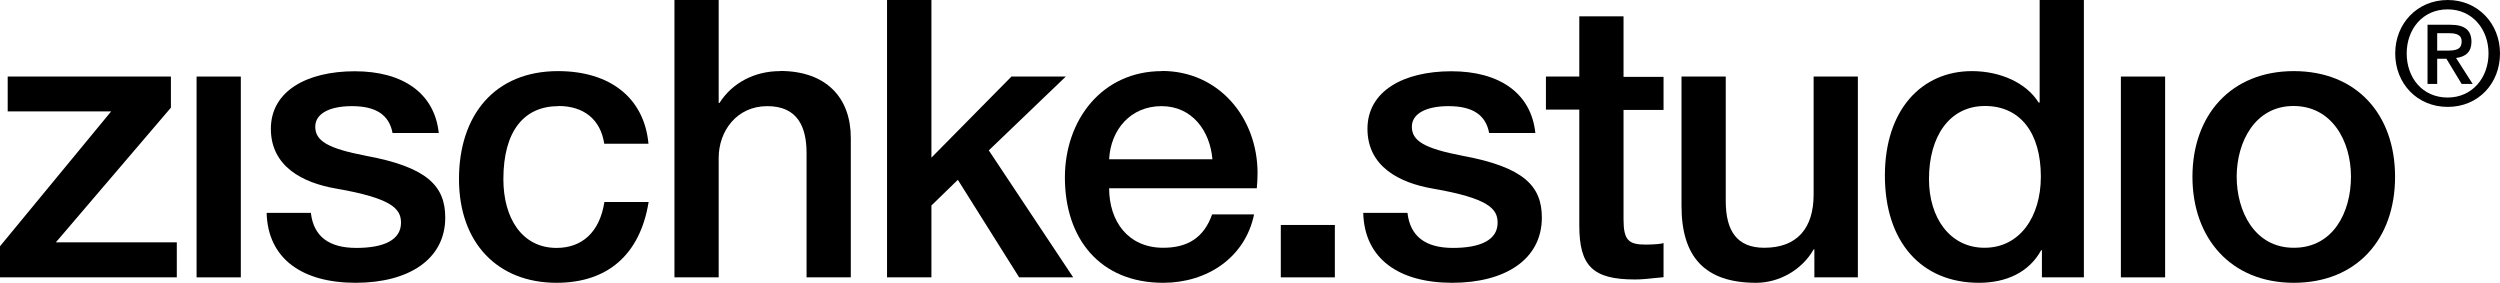 <?xml version="1.0" encoding="UTF-8"?>
<svg id="Ebene_2" data-name="Ebene 2" xmlns="http://www.w3.org/2000/svg" viewBox="0 0 165.58 18.73">
  <g id="Ebene_1-2" data-name="Ebene 1">
    <g>
      <polygon points="11.32 7.13 11.32 5.07 .51 5.07 .51 7.38 7.36 7.38 0 16.31 0 18.37 11.71 18.37 11.71 16.05 3.7 16.05 11.32 7.13"/>
      <rect x="13.02" y="5.07" width="2.93" height="13.3"/>
      <path d="M24.25,10.32c-2.57-.49-3.37-1-3.37-1.93,0-.88.98-1.36,2.42-1.36,1.6,0,2.47.57,2.7,1.78h3.06c-.28-2.65-2.39-4.09-5.56-4.09s-5.56,1.31-5.56,3.81,2.11,3.58,4.32,3.96c3.7.64,4.3,1.34,4.3,2.26,0,1.16-1.16,1.67-2.96,1.67s-2.83-.75-3.01-2.32h-2.93c.08,3.06,2.39,4.63,5.89,4.63s5.94-1.54,5.94-4.32c0-2.06-1.16-3.34-5.25-4.09Z"/>
      <path d="M36.98,7.02c1.7,0,2.8.9,3.04,2.5h2.93c-.28-3.04-2.55-4.81-5.99-4.81-4.19,0-6.56,2.91-6.56,7.15s2.57,6.87,6.46,6.87c3.37,0,5.53-1.85,6.1-5.35h-2.93c-.31,2.01-1.49,3.04-3.17,3.04-2.29,0-3.52-1.98-3.52-4.55,0-3.22,1.39-4.84,3.65-4.84Z"/>
      <path d="M51.66,4.71c-1.67,0-3.16.77-4.01,2.11h-.05V0h-2.93v18.37h2.93v-7.92c0-1.75,1.18-3.42,3.22-3.42s2.6,1.42,2.6,3.11v8.23h2.93v-9.24c0-2.65-1.62-4.43-4.68-4.43Z"/>
      <polygon points="70.59 5.07 66.99 5.07 61.69 10.44 61.69 0 58.75 0 58.75 18.37 61.69 18.37 61.69 13.61 63.44 11.91 67.5 18.37 71.08 18.37 65.49 9.96 70.59 5.07"/>
      <path d="M76.96,4.71c-3.96,0-6.43,3.22-6.43,7.05,0,4.04,2.32,6.97,6.51,6.97,2.91,0,5.43-1.67,6.02-4.53h-2.78c-.54,1.54-1.62,2.21-3.24,2.21-2.32,0-3.58-1.75-3.58-3.94h9.78c.03-.33.05-.67.05-1,0-3.68-2.57-6.77-6.33-6.77ZM73.46,10.55c.1-1.96,1.42-3.52,3.47-3.52s3.22,1.67,3.37,3.52h-6.84Z"/>
      <rect x="84.83" y="14.9" width="3.58" height="3.47"/>
      <path d="M96.88,10.32c-2.57-.49-3.37-1-3.37-1.93,0-.88.98-1.36,2.42-1.36,1.6,0,2.47.57,2.7,1.78h3.06c-.28-2.65-2.39-4.09-5.56-4.09s-5.56,1.31-5.56,3.81,2.11,3.58,4.32,3.96c3.7.64,4.3,1.34,4.3,2.26,0,1.16-1.16,1.67-2.96,1.67s-2.83-.75-3.01-2.32h-2.93c.08,3.06,2.39,4.63,5.89,4.63s5.94-1.54,5.94-4.32c0-2.06-1.16-3.34-5.25-4.09Z"/>
      <path d="M107.53,1.08h-2.93v3.99h-2.21v2.19h2.21v7.67c0,2.68.88,3.58,3.68,3.58.41,0,.75-.03,1.9-.15v-2.26c-.1.05-.64.1-1.18.1-1.13,0-1.47-.28-1.47-1.67v-7.25h2.65v-2.19h-2.65V1.08Z"/>
      <path d="M120.12,12.89c0,2.21-1.08,3.52-3.27,3.52-1.8,0-2.55-1.11-2.55-3.09V5.07h-2.93v8.57c0,3.37,1.54,5.09,4.94,5.09,1.52,0,3.04-.85,3.81-2.21h.05v1.85h2.88V5.07h-2.93v7.82Z"/>
      <path d="M135.07,6.79h-.05c-.8-1.29-2.52-2.08-4.42-2.08-3.29,0-5.76,2.52-5.76,6.92s2.42,7.1,6.23,7.1c1.8,0,3.32-.69,4.12-2.16h.05v1.8h2.78V0h-2.93v6.79ZM131.44,16.41c-2.29,0-3.68-1.98-3.68-4.55,0-2.83,1.36-4.84,3.71-4.84s3.7,1.8,3.7,4.68c0,2.65-1.39,4.71-3.73,4.71Z"/>
      <rect x="140.47" y="5.07" width="2.93" height="13.3"/>
      <path d="M151.92,4.71c-4.17,0-6.71,2.93-6.71,7s2.55,7.02,6.71,7.02,6.71-2.88,6.71-7.02-2.55-7-6.71-7ZM151.92,16.41c-2.6,0-3.78-2.42-3.78-4.71s1.21-4.68,3.76-4.68,3.81,2.32,3.81,4.68-1.18,4.71-3.78,4.71Z"/>
      <path d="M163.69,2.77c0-.78-.46-1.13-1.39-1.13h-1.52v3.92h.64v-1.67h.61l1.01,1.67h.73l-1.1-1.72c.65-.08,1.02-.42,1.02-1.07ZM161.42,3.34v-1.14h.82c.54,0,.8.17.8.53,0,.41-.18.62-.87.62h-.76Z"/>
      <path d="M162.12,0c-2.01,0-3.48,1.55-3.48,3.54s1.45,3.54,3.48,3.54,3.46-1.56,3.46-3.54-1.47-3.54-3.46-3.54ZM162.12,6.46c-1.68,0-2.72-1.31-2.72-2.92s1.06-2.92,2.71-2.92,2.71,1.33,2.71,2.92-1.06,2.92-2.71,2.92Z"/>
    </g>
  </g>
</svg>